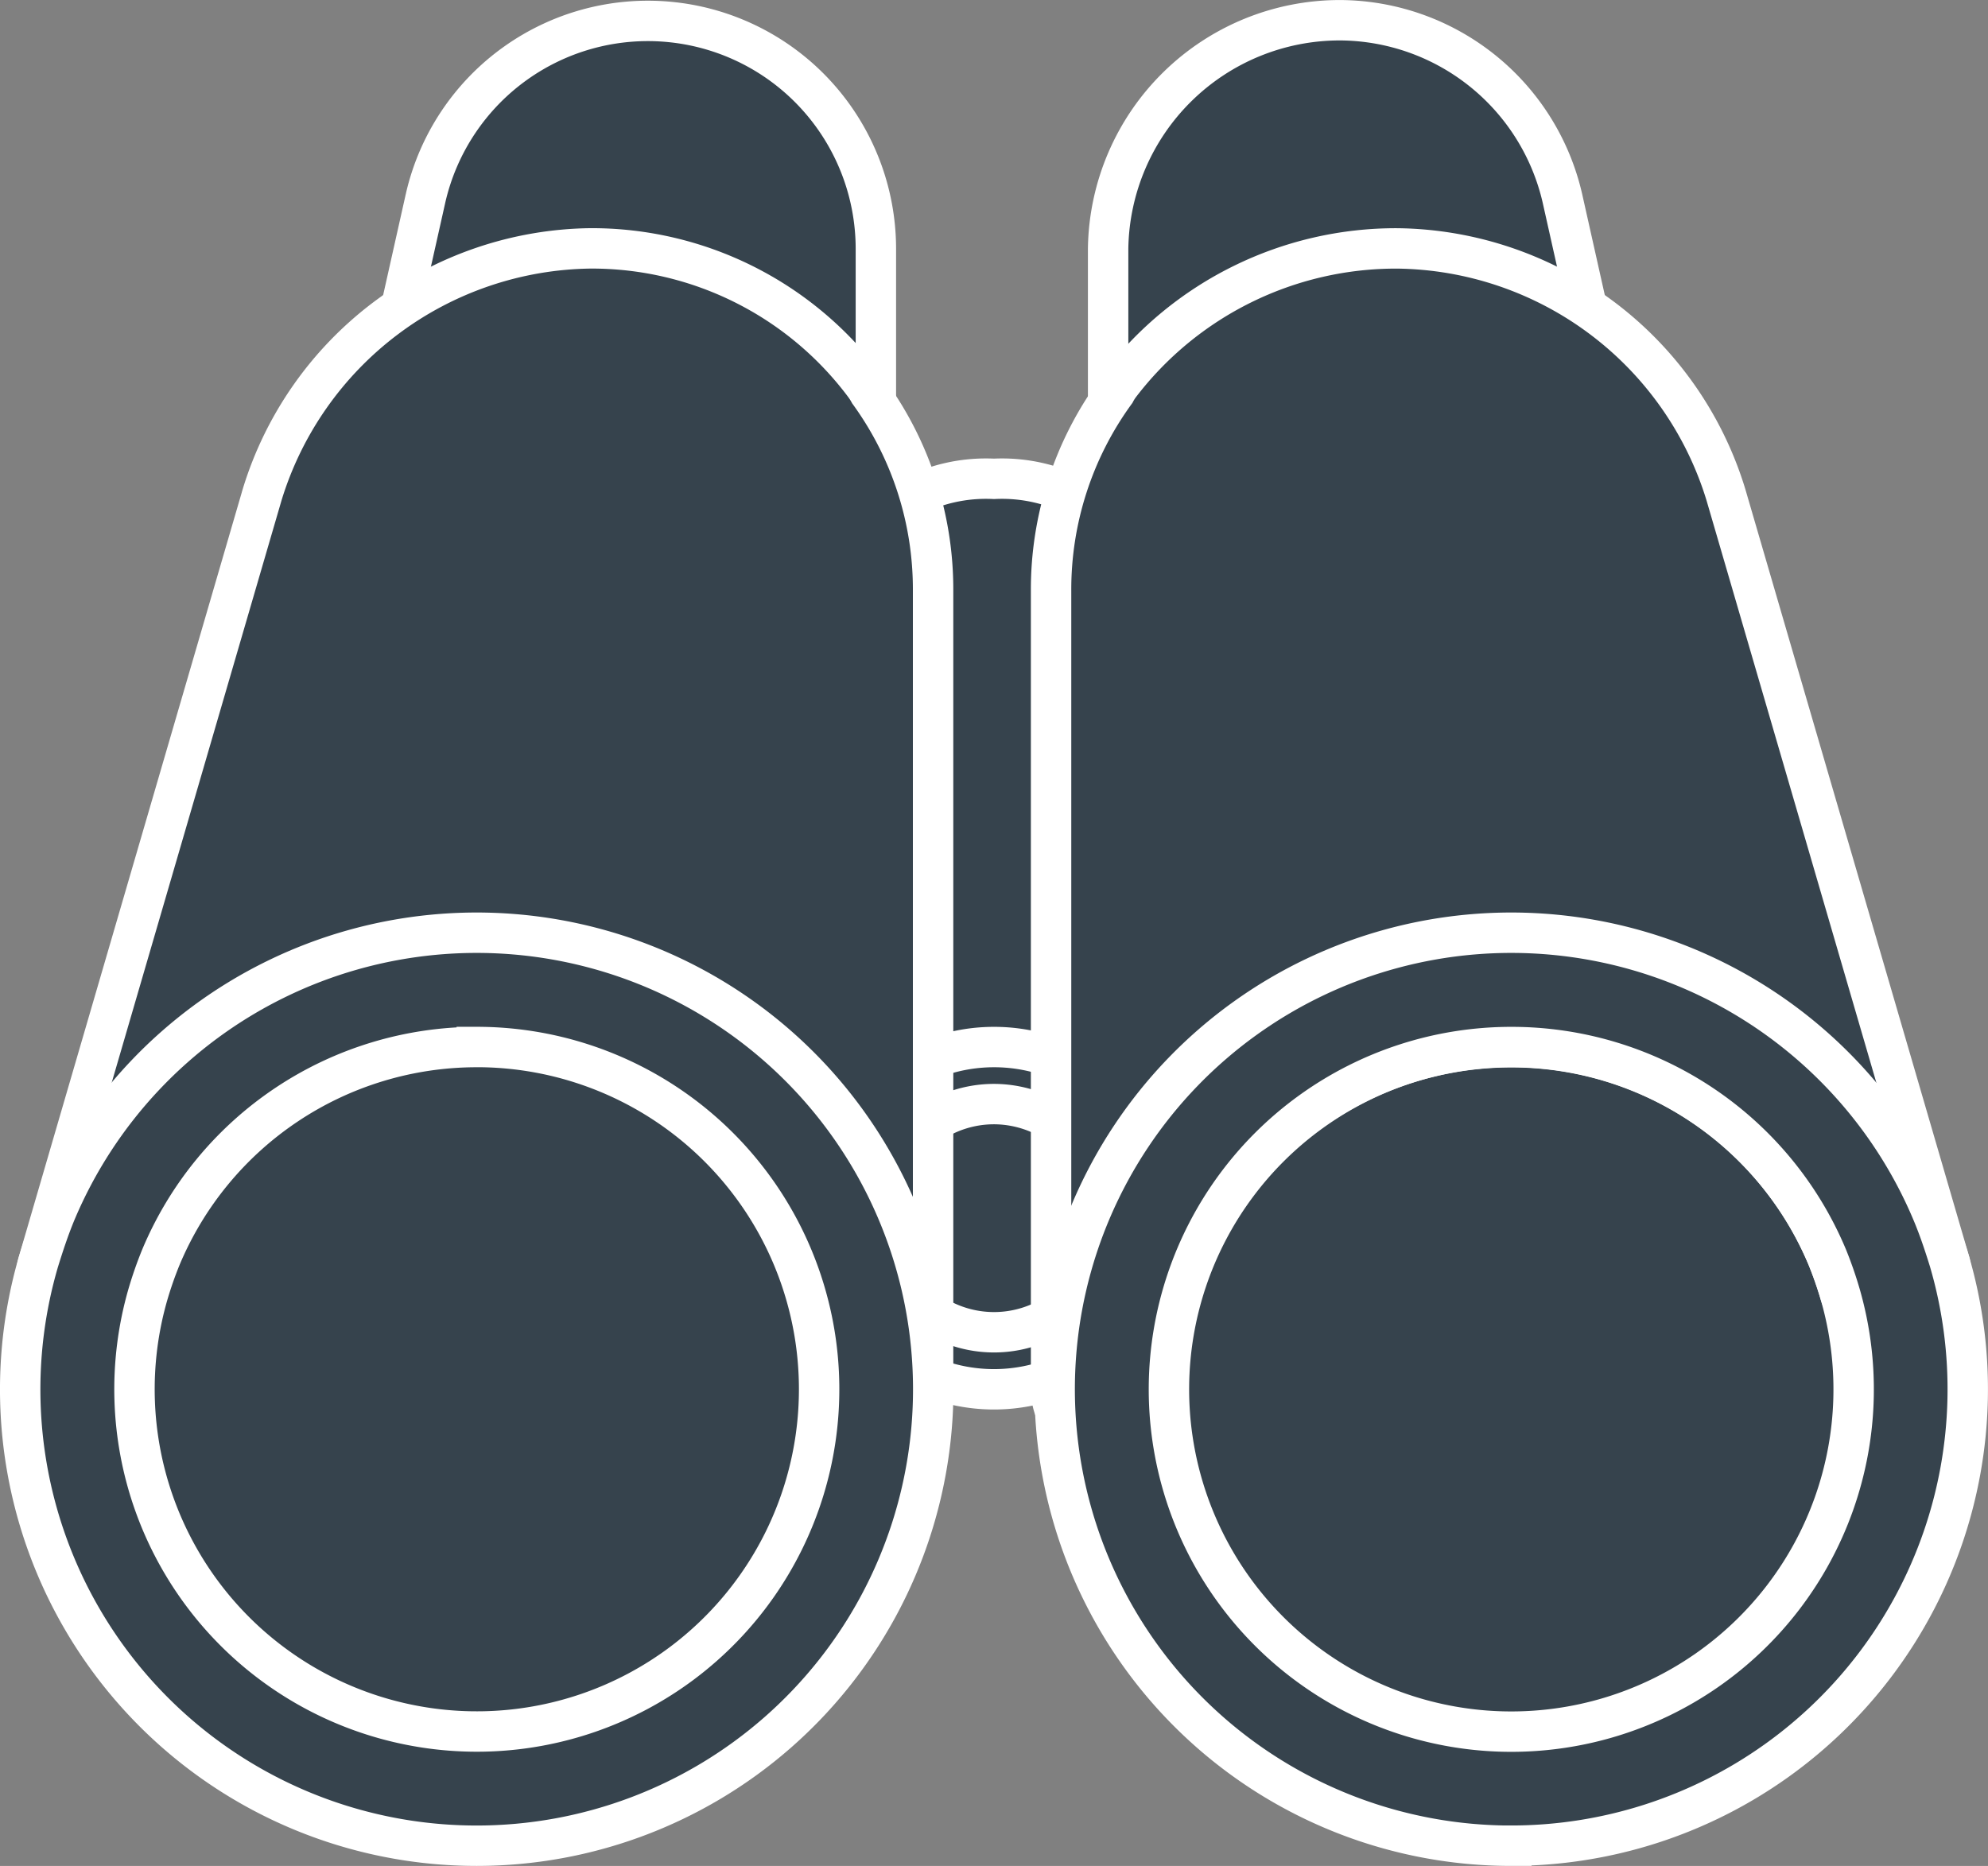 <svg xmlns="http://www.w3.org/2000/svg" width="49.201" height="46.188" viewBox="0 0 49.201 46.188">
  <rect x="0" y="0" width="49.201" height="46.188" fill="#808080" stroke="none"/>
  <g id="Group_14214" data-name="Group 14214" transform="translate(0.5 -33.25)">
    <path id="Path_65870" data-name="Path 65870" d="M449.314,288.139a4.039,4.039,0,0,0-4.236,4.18V306.44a1.412,1.412,0,1,0,2.824,0,1.412,1.412,0,0,1,2.824,0,1.412,1.412,0,1,0,2.824,0V292.319A4.039,4.039,0,0,0,449.314,288.139Z" transform="translate(-425.214 -243.036)" fill="#36434d" stroke="#fff" stroke-width="1"/>
    <path id="Path_65871" data-name="Path 65871" d="M449.314,603.281a4.236,4.236,0,1,0,4.236,4.236A4.231,4.231,0,0,0,449.314,603.281Zm0,5.649a1.412,1.412,0,1,1,1.412-1.412A1.4,1.4,0,0,1,449.314,608.93Z" transform="translate(-425.214 -544.113)" fill="#36434d" stroke="#fff" stroke-width="1"/>
    <path id="Path_65872" data-name="Path 65872" d="M482.368,637.746a2.824,2.824,0,1,1-2.824-2.824A2.833,2.833,0,0,1,482.368,637.746Z" transform="translate(-455.443 -574.342)" fill="#36434d" stroke="#fff" stroke-width="1"/>
    <path id="Path_65873" data-name="Path 65873" d="M604.693,45.047a1.412,1.412,0,0,1-1.412-1.412V39.4a5.735,5.735,0,0,1,5.743-5.649,5.676,5.676,0,0,1,5.5,4.407l.734,3.277a1.411,1.411,0,0,1-2.089,1.528,5.812,5.812,0,0,0-7.348,1.524A1.417,1.417,0,0,1,604.693,45.047Z" transform="translate(-576.356)" fill="#36434d" stroke="#fff" stroke-width="1"/>
    <path id="Path_65874" data-name="Path 65874" d="M218.092,45.047a1.417,1.417,0,0,1-1.128-.561,5.686,5.686,0,0,0-7.254-1.524,1.411,1.411,0,0,1-2.089-1.528l.734-3.277A5.643,5.643,0,0,1,219.5,39.4v4.236a1.412,1.412,0,0,1-1.412,1.412Z" transform="translate(-198.323)" fill="#36434d" stroke="#fff" stroke-width="1"/>
    <path id="Path_65875" data-name="Path 65875" d="M29.643,189.968a1.411,1.411,0,0,1-1.412-1.412,8.474,8.474,0,0,0-16.293-3.266,9.387,9.387,0,0,0-.319.914,1.412,1.412,0,0,1-2.706-.812l5.535-18.98a8.609,8.609,0,0,1,8.133-6.1,8.424,8.424,0,0,1,6.777,3.386,1.56,1.56,0,0,1,.116.182,8.3,8.3,0,0,1,1.58,4.905v19.77A1.411,1.411,0,0,1,29.643,189.968Z" transform="translate(-8.461 -120.914)" fill="#36434d" stroke="#fff" stroke-width="1"/>
    <path id="Path_65876" data-name="Path 65876" d="M41.526,571.641a9.881,9.881,0,0,0-9.122,6.072,11.037,11.037,0,0,0-.372,1.066,9.8,9.8,0,0,0-.39,2.747,9.885,9.885,0,1,0,9.885-9.885Z" transform="translate(-30.229 -513.885)" fill="#36434d" stroke="#fff" stroke-width="1"/>
    <path id="Path_65877" data-name="Path 65877" d="M622.742,578.736a10.564,10.564,0,0,0-.361-1.026,10.026,10.026,0,1,0,.361,1.026Z" transform="translate(-576.356 -513.885)" fill="#36434d" stroke="#fff" stroke-width="1"/>
    <path id="Path_65878" data-name="Path 65878" d="M573.053,189.968a1.411,1.411,0,0,1-1.412-1.412v-19.77a8.3,8.3,0,0,1,1.589-4.915,1.282,1.282,0,0,1,.108-.172,8.6,8.6,0,0,1,6.871-3.386,8.607,8.607,0,0,1,8.136,6.106l5.533,18.973a1.413,1.413,0,0,1-2.706.812,9.3,9.3,0,0,0-.32-.917,8.471,8.471,0,0,0-7.819-5.2,8.563,8.563,0,0,0-8.567,8.473A1.411,1.411,0,0,1,573.053,189.968Z" transform="translate(-546.128 -120.914)" fill="#36434d" stroke="#fff" stroke-width="1"/>
    <path id="Path_65879" data-name="Path 65879" d="M11.3,562.594A11.295,11.295,0,0,1,.452,548.135c.134-.434.261-.815.419-1.2A11.3,11.3,0,1,1,11.3,562.594Zm0-19.77a8.472,8.472,0,0,0-7.82,5.207,9.384,9.384,0,0,0-.319.914,8.472,8.472,0,1,0,8.139-6.122Z" transform="translate(0 -483.656)" fill="#36434d" stroke="#fff" stroke-width="1"/>
    <path id="Path_65880" data-name="Path 65880" d="M583.032,562.594a11.3,11.3,0,1,1,10.424-15.658c.16.383.287.764.415,1.176a11.3,11.3,0,0,1-10.839,14.481Zm0-19.77a8.473,8.473,0,1,0,8.133,6.1,9.441,9.441,0,0,0-.314-.9A8.471,8.471,0,0,0,583.032,542.824Z" transform="translate(-546.128 -483.656)" fill="#36434d" stroke="#fff" stroke-width="1"/>
  </g>
</svg>

